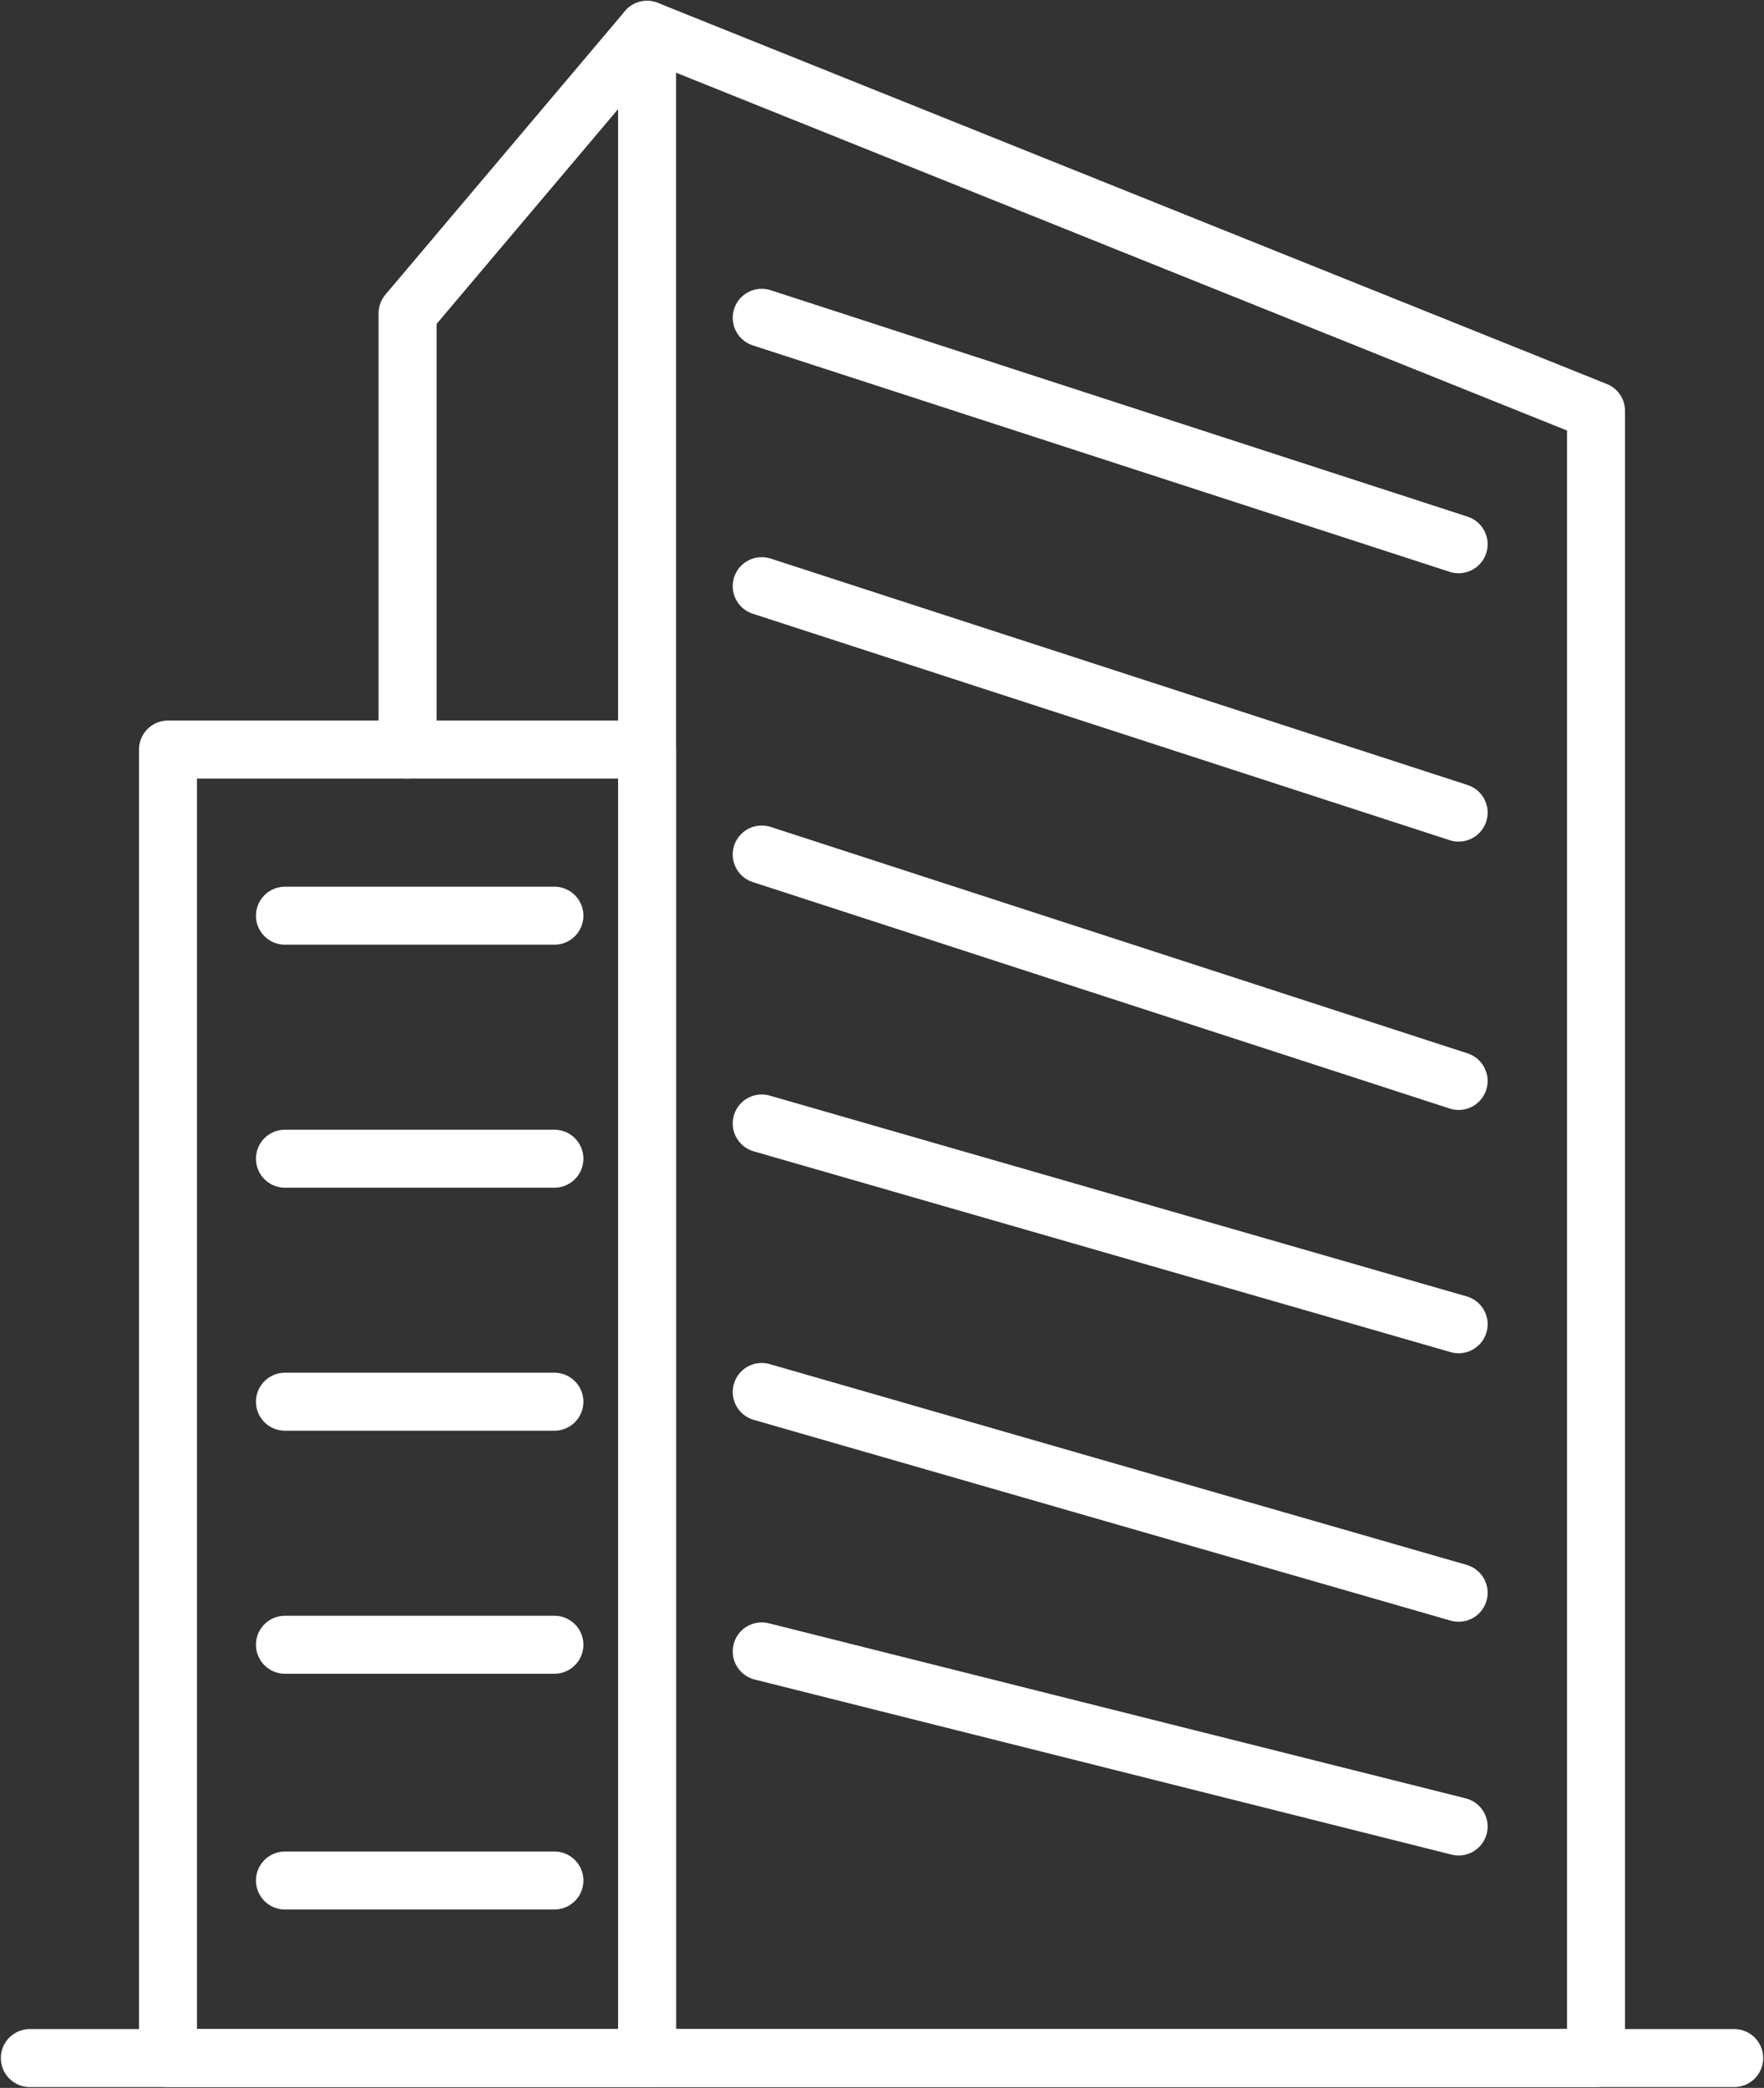 <svg id="Gruppe_6508" data-name="Gruppe 6508" xmlns="http://www.w3.org/2000/svg" xmlns:xlink="http://www.w3.org/1999/xlink" width="60.834" height="72" viewBox="0 0 60.834 72">
  <rect x="0" y="0" width="60.834" height="72" fill="#333333" stroke="none"/>
  <defs>
    <clipPath id="clip-path">
      <rect id="Rechteck_2042" data-name="Rechteck 2042" width="60.834" height="72" fill="none" stroke="#fff" stroke-width="2"/>
    </clipPath>
  </defs>
  <g id="Gruppe_6333" data-name="Gruppe 6333">
    <g id="Gruppe_6332" data-name="Gruppe 6332" clip-path="url(#clip-path)">
      <rect id="Rechteck_2041" data-name="Rechteck 2041" width="16.523" height="45.123" transform="translate(5.793 25.848)" fill="none" stroke="#fff" stroke-linecap="round" stroke-linejoin="round" stroke-width="2"/>
      <path id="Pfad_4135" data-name="Pfad 4135" d="M76.117,15.142v56.8H43.392V2Z" transform="translate(-21.076 -0.972)" fill="none" stroke="#fff" stroke-linecap="round" stroke-linejoin="round" stroke-width="2"/>
    </g>
  </g>
  <line id="Linie_71" data-name="Linie 71" x1="24.034" y1="7.809" transform="translate(26.269 10.959)" fill="none" stroke="#fff" stroke-linecap="round" stroke-linejoin="round" stroke-width="2"/>
  <line id="Linie_72" data-name="Linie 72" x1="24.034" y1="7.809" transform="translate(26.269 20.213)" fill="none" stroke="#fff" stroke-linecap="round" stroke-linejoin="round" stroke-width="2"/>
  <line id="Linie_73" data-name="Linie 73" x1="24.034" y1="7.809" transform="translate(26.269 29.467)" fill="none" stroke="#fff" stroke-linecap="round" stroke-linejoin="round" stroke-width="2"/>
  <line id="Linie_74" data-name="Linie 74" x1="24.034" y1="6.924" transform="translate(26.269 38.742)" fill="none" stroke="#fff" stroke-linecap="round" stroke-linejoin="round" stroke-width="2"/>
  <line id="Linie_75" data-name="Linie 75" x1="24.034" y1="6.924" transform="translate(26.269 48.001)" fill="none" stroke="#fff" stroke-linecap="round" stroke-linejoin="round" stroke-width="2"/>
  <line id="Linie_76" data-name="Linie 76" x1="24.034" y1="6.038" transform="translate(26.269 56.947)" fill="none" stroke="#fff" stroke-linecap="round" stroke-linejoin="round" stroke-width="2"/>
  <line id="Linie_77" data-name="Linie 77" x2="9.292" transform="translate(9.827 31.577)" fill="none" stroke="#fff" stroke-linecap="round" stroke-linejoin="round" stroke-width="2"/>
  <line id="Linie_78" data-name="Linie 78" x2="9.292" transform="translate(9.827 39.957)" fill="none" stroke="#fff" stroke-linecap="round" stroke-linejoin="round" stroke-width="2"/>
  <line id="Linie_79" data-name="Linie 79" x2="9.292" transform="translate(9.827 48.337)" fill="none" stroke="#fff" stroke-linecap="round" stroke-linejoin="round" stroke-width="2"/>
  <line id="Linie_80" data-name="Linie 80" x2="9.292" transform="translate(9.827 56.718)" fill="none" stroke="#fff" stroke-linecap="round" stroke-linejoin="round" stroke-width="2"/>
  <line id="Linie_81" data-name="Linie 81" x2="9.292" transform="translate(9.827 64.848)" fill="none" stroke="#fff" stroke-linecap="round" stroke-linejoin="round" stroke-width="2"/>
  <g id="Gruppe_6335" data-name="Gruppe 6335">
    <g id="Gruppe_6334" data-name="Gruppe 6334" clip-path="url(#clip-path)">
      <line id="Linie_82" data-name="Linie 82" x2="58.777" transform="translate(1.029 70.971)" fill="none" stroke="#fff" stroke-linecap="round" stroke-linejoin="round" stroke-width="2"/>
      <path id="Pfad_4136" data-name="Pfad 4136" d="M35.59,2l-8.261,9.777V26.819" transform="translate(-13.274 -0.971)" fill="none" stroke="#fff" stroke-linecap="round" stroke-linejoin="round" stroke-width="2"/>
    </g>
  </g>
</svg>
